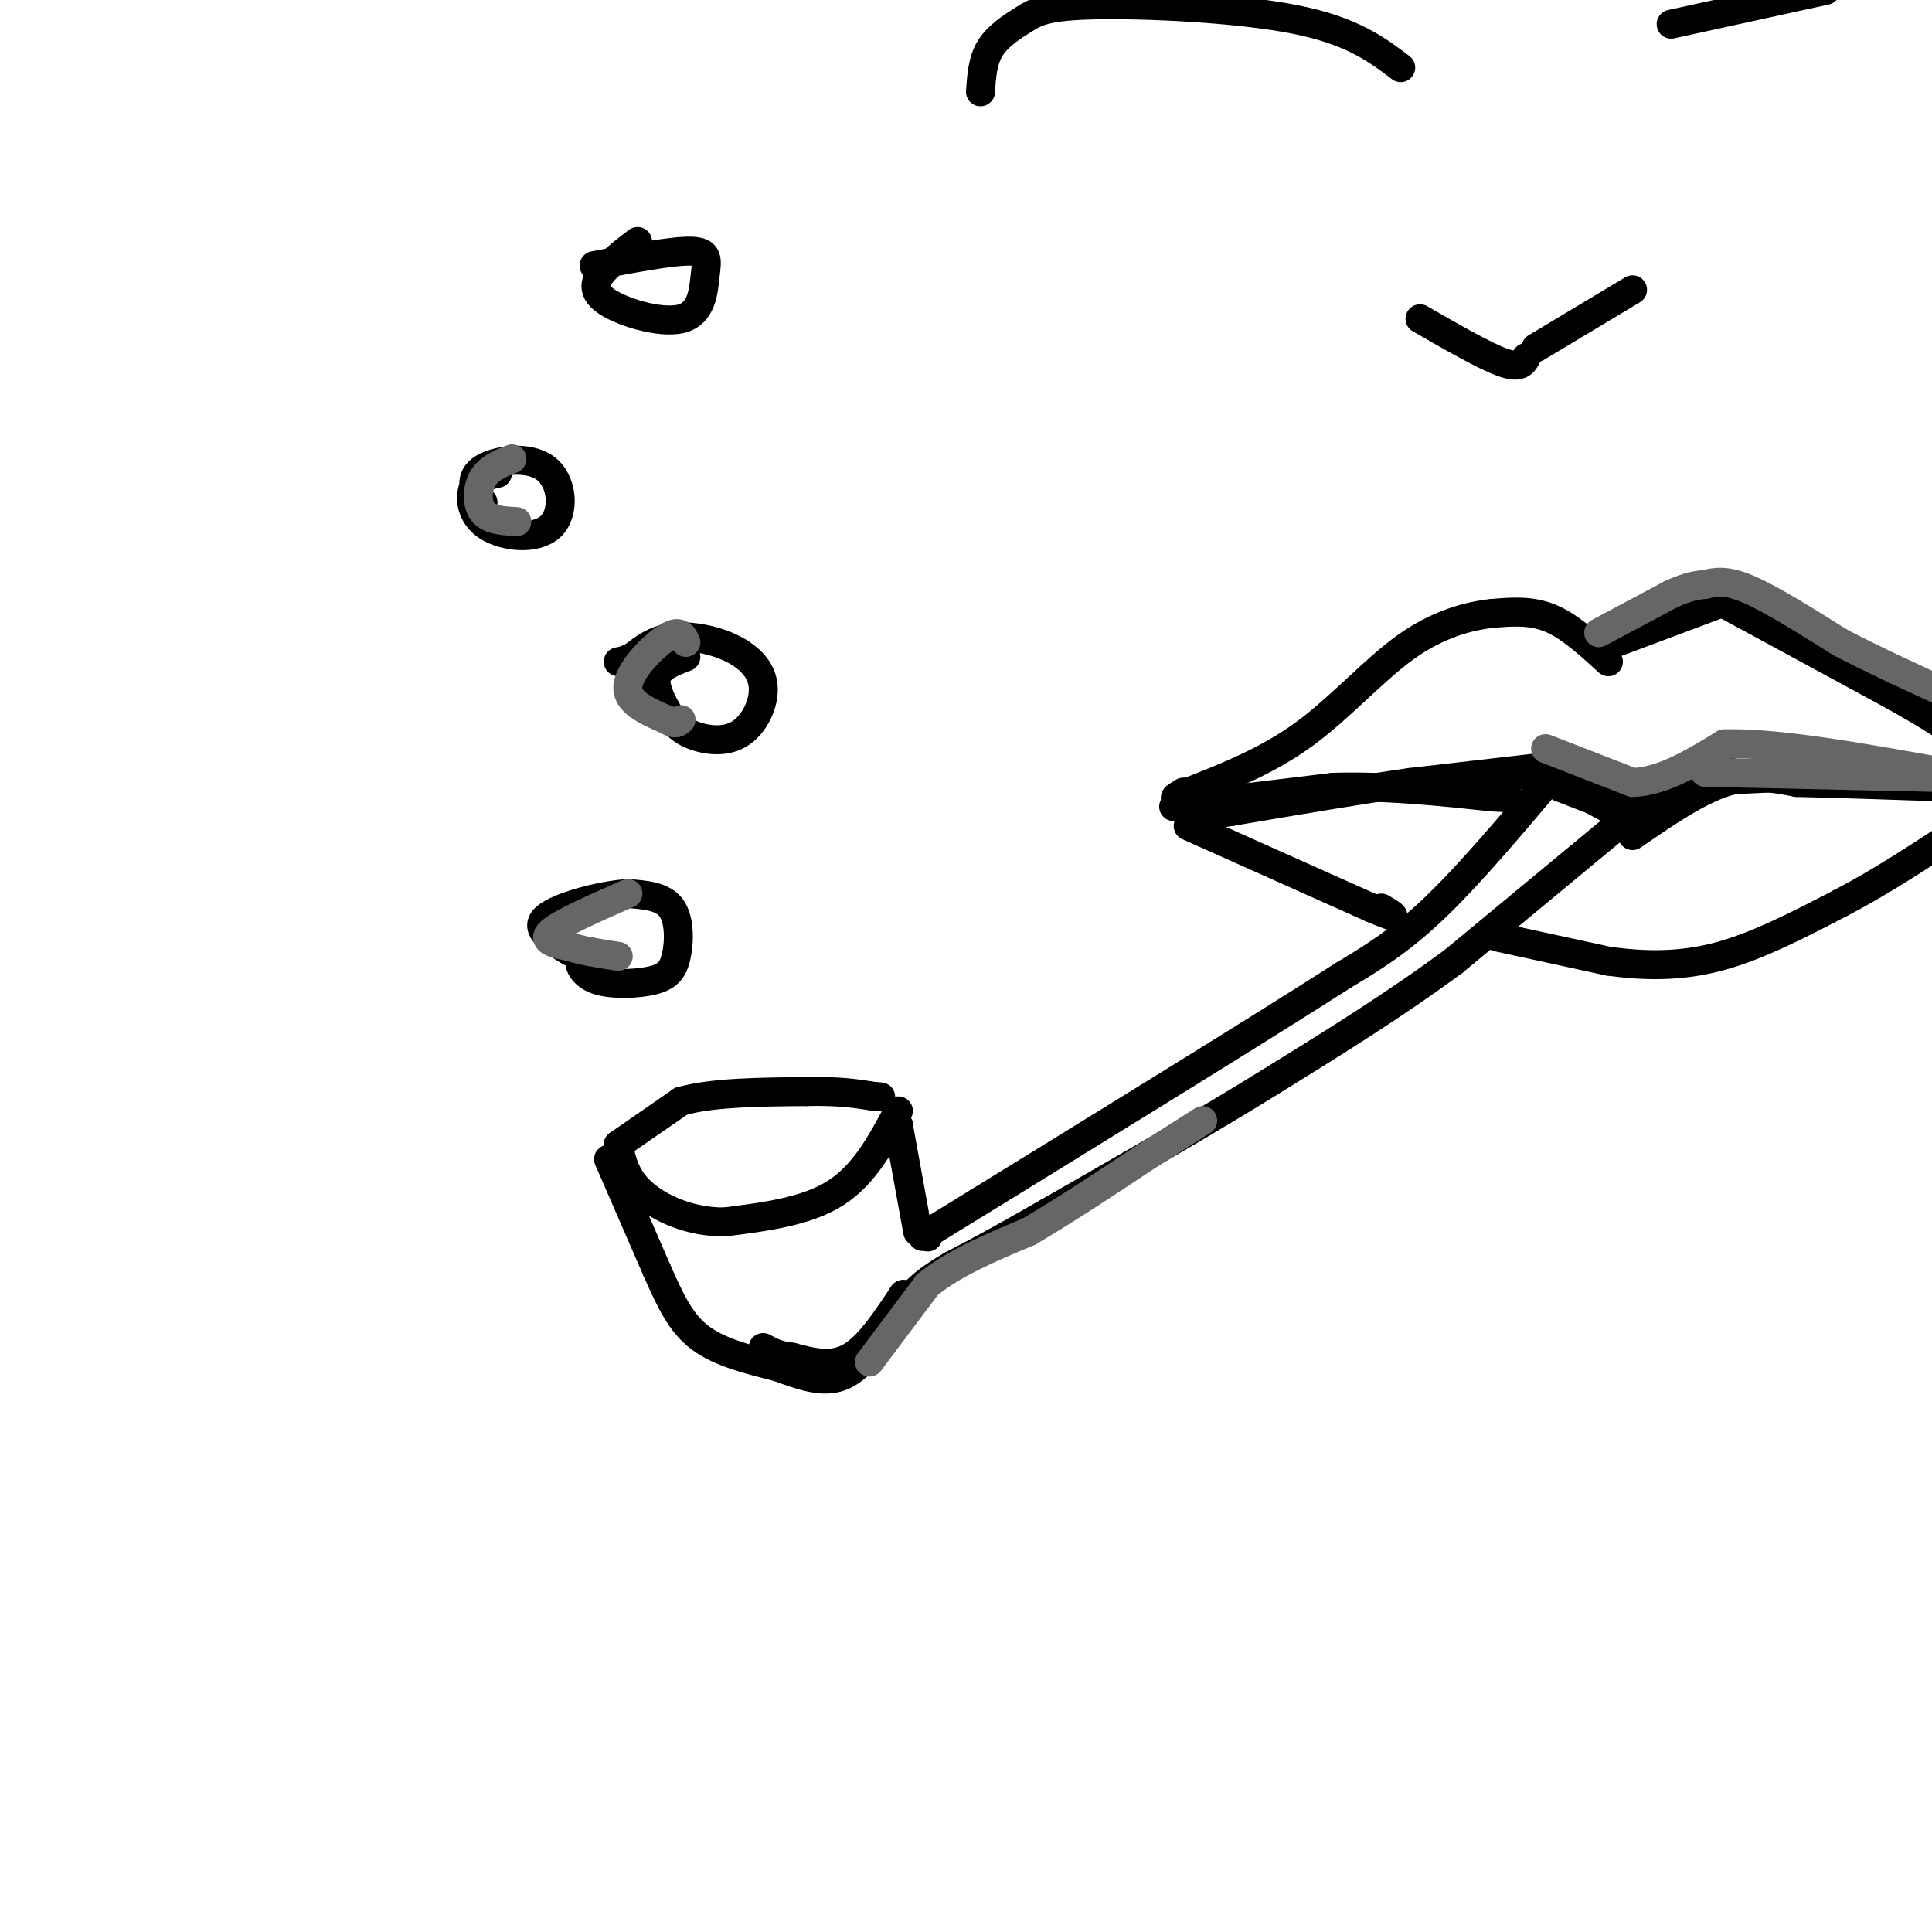 <svg viewBox='0 0 400 400' version='1.1' xmlns='http://www.w3.org/2000/svg' xmlns:xlink='http://www.w3.org/1999/xlink'><g fill='none' stroke='#000000' stroke-width='6' stroke-linecap='round' stroke-linejoin='round'><path d='M333,137c-4.000,-3.667 -8.000,-7.333 -12,-9c-4.000,-1.667 -8.000,-1.333 -12,-1'/><path d='M309,127c-4.964,0.500 -11.375,2.250 -18,7c-6.625,4.750 -13.464,12.500 -21,18c-7.536,5.500 -15.768,8.750 -24,12'/><path d='M246,164c-4.167,2.000 -2.583,1.000 -1,0'/><path d='M332,134c0.000,0.000 24.000,-9.000 24,-9'/><path d='M356,125c4.167,-1.500 2.583,-0.750 1,0'/><path d='M357,125c0.000,0.000 35.000,19.000 35,19'/><path d='M392,144c8.000,4.500 10.500,6.250 13,8'/><path d='M322,160c-8.833,10.500 -17.667,21.000 -25,28c-7.333,7.000 -13.167,10.500 -19,14'/><path d='M278,202c-17.667,11.333 -52.333,32.667 -87,54'/><path d='M192,256c0.000,0.000 0.100,0.100 0.1,0.1'/><path d='M336,170c0.000,0.000 -35.000,29.000 -35,29'/><path d='M301,199c-12.167,9.000 -25.083,17.000 -38,25'/><path d='M263,224c-14.000,8.667 -30.000,17.833 -46,27'/><path d='M217,251c-11.000,6.333 -15.500,8.667 -20,11'/><path d='M197,262c-4.500,2.667 -5.750,3.833 -7,5'/><path d='M190,255c0.000,0.000 -4.000,-22.000 -4,-22'/><path d='M186,233c0.000,0.000 0.100,0.100 0.1,0.1'/><path d='M186,230c-3.500,6.583 -7.000,13.167 -13,17c-6.000,3.833 -14.500,4.917 -23,6'/><path d='M150,253c-7.133,0.044 -13.467,-2.844 -17,-6c-3.533,-3.156 -4.267,-6.578 -5,-10'/><path d='M128,237c0.000,0.000 13.000,-9.000 13,-9'/><path d='M141,228c6.500,-1.833 16.250,-1.917 26,-2'/><path d='M167,226c6.667,-0.167 10.333,0.417 14,1'/><path d='M181,227c2.333,0.167 1.167,0.083 0,0'/><path d='M126,240c0.000,0.000 10.000,23.000 10,23'/><path d='M136,263c2.844,6.422 4.956,10.978 9,14c4.044,3.022 10.022,4.511 16,6'/><path d='M161,283c4.933,1.822 9.267,3.378 13,2c3.733,-1.378 6.867,-5.689 10,-10'/><path d='M184,275c2.167,-2.833 2.583,-4.917 3,-7'/><path d='M187,268c-3.583,5.417 -7.167,10.833 -11,13c-3.833,2.167 -7.917,1.083 -12,0'/><path d='M164,281c-3.000,-0.333 -4.500,-1.167 -6,-2'/><path d='M243,167c0.000,0.000 33.000,-4.000 33,-4'/><path d='M276,163c11.000,-0.333 22.000,0.833 33,2'/><path d='M309,165c5.667,0.333 3.333,0.167 1,0'/><path d='M338,173c6.667,-4.583 13.333,-9.167 19,-11c5.667,-1.833 10.333,-0.917 15,0'/><path d='M372,162c7.833,0.167 19.917,0.583 32,1'/><path d='M246,171c0.000,0.000 38.000,17.000 38,17'/><path d='M284,188c6.667,2.833 4.333,1.417 2,0'/><path d='M310,194c0.000,0.000 23.000,5.000 23,5'/><path d='M333,199c7.578,1.044 15.022,1.156 23,-1c7.978,-2.156 16.489,-6.578 25,-11'/><path d='M381,187c8.000,-4.167 15.500,-9.083 23,-14'/><path d='M323,162c0.000,0.000 13.000,7.000 13,7'/><path d='M336,169c2.167,1.167 1.083,0.583 0,0'/><path d='M318,159c0.000,0.000 -26.000,3.000 -26,3'/><path d='M292,162c-10.500,1.500 -23.750,3.750 -37,6'/><path d='M255,168c-6.333,1.000 -3.667,0.500 -1,0'/><path d='M323,163c7.000,2.750 14.000,5.500 18,5c4.000,-0.500 5.000,-4.250 6,-8'/><path d='M347,160c2.667,-1.500 6.333,-1.250 10,-1'/><path d='M347,162c0.000,0.000 42.000,-2.000 42,-2'/><path d='M313,160c0.000,0.000 27.000,5.000 27,5'/><path d='M340,165c6.667,-0.167 9.833,-3.083 13,-6'/><path d='M122,197c-1.003,0.413 -2.007,0.826 -2,2c0.007,1.174 1.024,3.110 4,4c2.976,0.890 7.911,0.733 11,0c3.089,-0.733 4.332,-2.044 5,-5c0.668,-2.956 0.762,-7.559 -1,-10c-1.762,-2.441 -5.381,-2.721 -9,-3'/><path d='M130,185c-5.400,0.333 -14.400,2.667 -17,5c-2.600,2.333 1.200,4.667 5,7'/><path d='M142,136c-2.679,1.032 -5.357,2.064 -6,4c-0.643,1.936 0.750,4.776 2,7c1.250,2.224 2.356,3.833 5,5c2.644,1.167 6.824,1.893 10,0c3.176,-1.893 5.346,-6.404 5,-10c-0.346,-3.596 -3.209,-6.276 -7,-8c-3.791,-1.724 -8.512,-2.493 -12,-2c-3.488,0.493 -5.744,2.246 -8,4'/><path d='M131,136c-1.833,0.833 -2.417,0.917 -3,1'/><path d='M103,98c-2.078,0.456 -4.156,0.913 -5,3c-0.844,2.087 -0.456,5.805 3,8c3.456,2.195 9.978,2.867 13,0c3.022,-2.867 2.544,-9.272 -1,-12c-3.544,-2.728 -10.156,-1.779 -13,0c-2.844,1.779 -1.922,4.390 -1,7'/><path d='M99,104c0.000,1.167 0.500,0.583 1,0'/><path d='M132,50c-1.976,1.503 -3.951,3.006 -6,5c-2.049,1.994 -4.171,4.479 -1,7c3.171,2.521 11.633,5.078 16,4c4.367,-1.078 4.637,-5.790 5,-9c0.363,-3.210 0.818,-4.917 -3,-5c-3.818,-0.083 -11.909,1.459 -20,3'/><path d='M294,66c6.667,3.833 13.333,7.667 17,9c3.667,1.333 4.333,0.167 5,-1'/><path d='M318,72c0.000,0.000 20.000,-12.000 20,-12'/><path d='M290,14c-5.057,-3.829 -10.115,-7.659 -22,-10c-11.885,-2.341 -30.598,-3.195 -41,-3c-10.402,0.195 -12.493,1.437 -15,3c-2.507,1.563 -5.431,3.447 -7,6c-1.569,2.553 -1.785,5.777 -2,9'/><path d='M346,5c0.000,0.000 32.000,-7.000 32,-7'/></g>
<g fill='none' stroke='#666666' stroke-width='6' stroke-linecap='round' stroke-linejoin='round'><path d='M331,131c0.000,0.000 15.000,-8.000 15,-8'/><path d='M346,123c3.667,-1.667 5.333,-1.833 7,-2'/><path d='M353,121c2.167,-0.500 4.333,-1.000 9,1c4.667,2.000 11.833,6.500 19,11'/><path d='M381,133c7.000,3.667 15.000,7.333 23,11'/><path d='M320,155c0.000,0.000 18.000,7.000 18,7'/><path d='M338,162c6.167,-0.167 12.583,-4.083 19,-8'/><path d='M357,154c10.833,-0.333 28.417,2.833 46,6'/><path d='M403,160c7.833,1.000 4.417,0.500 1,0'/><path d='M403,161c0.000,0.000 -45.000,-1.000 -45,-1'/><path d='M358,160c-7.833,-0.167 -4.917,-0.083 -2,0'/><path d='M180,282c0.000,0.000 12.000,-16.000 12,-16'/><path d='M192,266c5.500,-4.500 13.250,-7.750 21,-11'/><path d='M213,255c7.667,-4.500 16.333,-10.250 25,-16'/><path d='M238,239c6.000,-3.833 8.500,-5.417 11,-7'/><path d='M130,185c-7.000,3.083 -14.000,6.167 -16,8c-2.000,1.833 1.000,2.417 4,3'/><path d='M118,196c2.333,0.833 6.167,1.417 10,2'/><path d='M142,133c-0.622,-1.378 -1.244,-2.756 -4,-1c-2.756,1.756 -7.644,6.644 -8,10c-0.356,3.356 3.822,5.178 8,7'/><path d='M138,149c1.833,1.167 2.417,0.583 3,0'/><path d='M106,95c-2.378,0.956 -4.756,1.911 -6,4c-1.244,2.089 -1.356,5.311 0,7c1.356,1.689 4.178,1.844 7,2'/></g>
</svg>